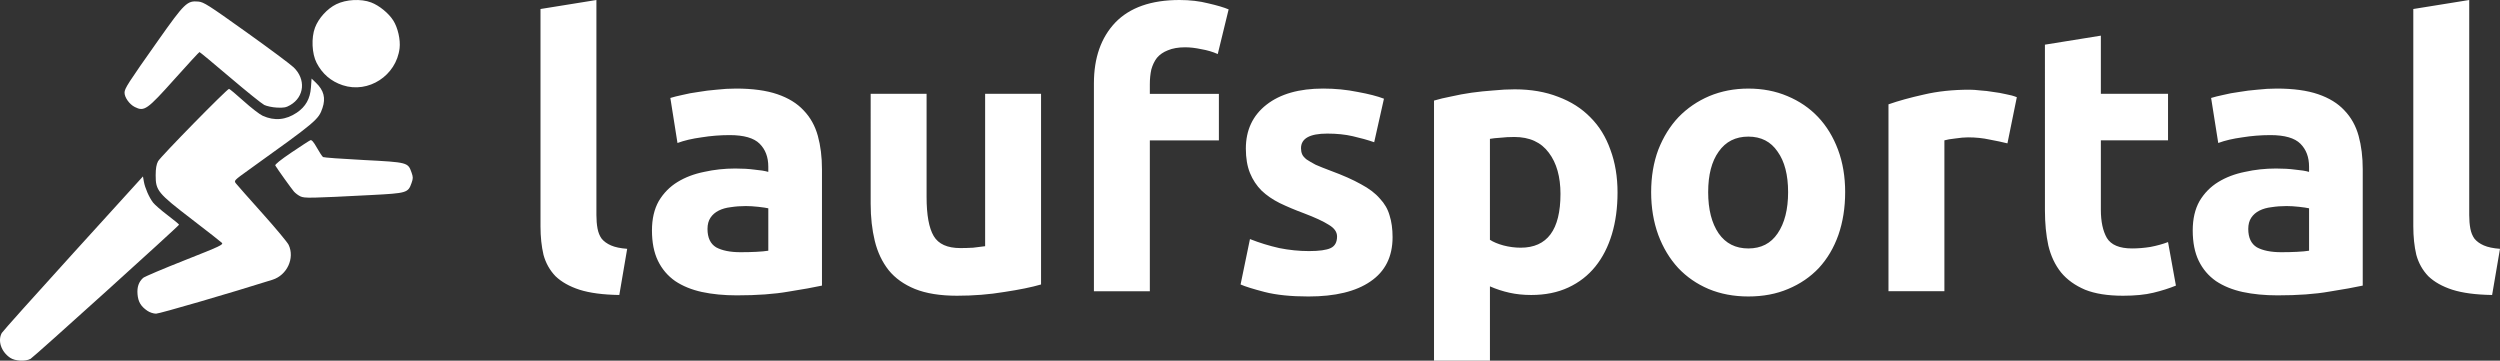 <?xml version="1.0" encoding="UTF-8" standalone="no"?>
<!--
  - Copyright © 2021 Verein "Laufsportal.ch". All rights reserved.
  -
  -->

<svg
   xmlns:dc="http://purl.org/dc/elements/1.1/"
   xmlns:cc="http://creativecommons.org/ns#"
   xmlns:rdf="http://www.w3.org/1999/02/22-rdf-syntax-ns#"
   xmlns:svg="http://www.w3.org/2000/svg"
   xmlns="http://www.w3.org/2000/svg"
   xmlns:sodipodi="http://sodipodi.sourceforge.net/DTD/sodipodi-0.dtd"
   xmlns:inkscape="http://www.inkscape.org/namespaces/inkscape"
   id="svg8"
   version="1.1"
   viewBox="0 0 273.888 39.512"
   height="39.512mm"
   width="273.888mm"
   sodipodi:docname="logo-mit-icon.svg"
   inkscape:version="0.92.4 (5da689c313, 2019-01-14)">
  <rect x="0" y="0" width="273.888" height="39.512" fill="#333333" stroke="none"/>
  <sodipodi:namedview
     pagecolor="#ffffff"
     bordercolor="#666666"
     borderopacity="1"
     objecttolerance="10"
     gridtolerance="10"
     guidetolerance="10"
     inkscape:pageopacity="0"
     inkscape:pageshadow="2"
     inkscape:window-width="1856"
     inkscape:window-height="1057"
     id="namedview20"
     showgrid="false"
     inkscape:pagecheckerboard="true"
     fit-margin-top="0"
     fit-margin-left="0"
     fit-margin-right="0"
     fit-margin-bottom="0"
     inkscape:zoom="0.93893083"
     inkscape:cx="603.63882"
     inkscape:cy="-46.434171"
     inkscape:window-x="56"
     inkscape:window-y="-8"
     inkscape:window-maximized="1"
     inkscape:current-layer="svg8" />
  <defs
     id="defs2">
    <rect
       x="70.009"
       y="240.771"
       width="74.128"
       height="30.326"
       id="rect995" />
    <rect
       id="rect995-7"
       height="29.972"
       width="94.677"
       y="240.771"
       x="70.009" />
    <rect
       id="rect1058"
       height="30.326"
       width="74.128"
       y="240.771"
       x="70.009" />
    <rect
       id="rect995-1"
       height="30.326"
       width="74.128"
       y="240.771"
       x="70.009" />
    <rect
       id="rect1093"
       height="30.326"
       width="74.128"
       y="240.771"
       x="70.009" />
  </defs>
  <path
     id="path2164-1-4-9-6-2-2-3-9-9"
     style="font-style:normal;font-variant:normal;font-weight:bold;font-stretch:normal;font-size:41.116px;line-height:1.25;font-family:Ubuntu;-inkscape-font-specification:'Ubuntu, Bold';font-variant-ligatures:normal;font-variant-caps:normal;font-variant-numeric:normal;fill:#ffffff;fill-opacity:1;stroke:none;stroke-width:0.814;stroke-miterlimit:4;stroke-dasharray:none;stroke-dashoffset:0;stroke-opacity:1"
     d="m 273.024,32.317 q -2.673,-0.041 -4.358,-0.576 -1.645,-0.535 -2.631,-1.48 -0.946,-0.987 -1.316,-2.344 -0.329,-1.398 -0.329,-3.125 V 0.987 L 270.516,0 v 23.559 q 0,0.822 0.123,1.48 0.123,0.658 0.452,1.11 0.37,0.452 1.028,0.74 0.658,0.288 1.768,0.37 z m -23.096,-4.687 q 0.905,0 1.727,-0.041 0.822,-0.041 1.316,-0.123 v -4.646 q -0.37,-0.082 -1.11,-0.164 -0.74,-0.082 -1.357,-0.082 -0.863,0 -1.645,0.123 -0.74,0.082 -1.316,0.37 -0.576,0.288 -0.905,0.781 -0.329,0.493 -0.329,1.233 0,1.439 0.946,2.015 0.987,0.534 2.673,0.534 z M 249.435,9.703 q 2.714,0 4.523,0.617 1.809,0.617 2.878,1.768 1.11,1.151 1.562,2.796 0.452,1.645 0.452,3.659 v 12.746 q -1.316,0.288 -3.659,0.658 -2.344,0.411 -5.674,0.411 -2.097,0 -3.824,-0.37 -1.686,-0.37 -2.919,-1.192 -1.233,-0.863 -1.891,-2.22 -0.658,-1.357 -0.658,-3.33 0,-1.891 0.74,-3.207 0.781,-1.316 2.056,-2.097 1.275,-0.781 2.919,-1.11 1.645,-0.37 3.413,-0.37 1.192,0 2.097,0.123 0.946,0.082 1.521,0.247 v -0.576 q 0,-1.562 -0.946,-2.508 -0.946,-0.946 -3.289,-0.946 -1.562,0 -3.084,0.247 -1.521,0.206 -2.631,0.617 l -0.781,-4.934 q 0.534,-0.164 1.316,-0.329 0.822,-0.206 1.768,-0.329 0.946,-0.164 1.974,-0.247 1.069,-0.123 2.138,-0.123 z M 224.032,4.893 230.159,3.906 v 6.373 h 7.36 v 5.098 h -7.36 v 7.606 q 0,1.932 0.658,3.084 0.699,1.151 2.755,1.151 0.987,0 2.015,-0.164 1.069,-0.206 1.932,-0.534 l 0.863,4.769 q -1.11,0.452 -2.467,0.781 -1.357,0.329 -3.33,0.329 -2.508,0 -4.153,-0.658 -1.645,-0.699 -2.631,-1.891 -0.987,-1.233 -1.398,-2.96 -0.37,-1.727 -0.37,-3.824 z m -4.106,10.813 q -0.822,-0.206 -1.932,-0.411 -1.11,-0.247 -2.385,-0.247 -0.576,0 -1.398,0.123 -0.781,0.082 -1.192,0.206 v 16.528 h -6.126 V 11.43 q 1.645,-0.576 3.865,-1.069 2.261,-0.534 5.016,-0.534 0.493,0 1.192,0.082 0.699,0.041 1.398,0.164 0.699,0.082 1.398,0.247 0.699,0.123 1.192,0.329 z m -17.779,5.345 q 0,2.549 -0.74,4.687 -0.74,2.097 -2.138,3.618 -1.398,1.48 -3.371,2.302 -1.932,0.822 -4.358,0.822 -2.385,0 -4.358,-0.822 -1.932,-0.822 -3.33,-2.302 -1.398,-1.521 -2.179,-3.618 -0.781,-2.138 -0.781,-4.687 0,-2.549 0.781,-4.646 0.822,-2.097 2.22,-3.577 1.439,-1.48 3.371,-2.302 1.974,-0.822 4.276,-0.822 2.344,0 4.276,0.822 1.974,0.822 3.371,2.302 1.398,1.48 2.179,3.577 0.781,2.097 0.781,4.646 z m -6.25,0 q 0,-2.837 -1.151,-4.44 -1.11,-1.645 -3.207,-1.645 -2.097,0 -3.248,1.645 -1.151,1.603 -1.151,4.44 0,2.837 1.151,4.523 1.151,1.645 3.248,1.645 2.097,0 3.207,-1.645 1.151,-1.686 1.151,-4.523 z m -24.937,0.206 q 0,-2.837 -1.275,-4.523 -1.275,-1.727 -3.783,-1.727 -0.822,0 -1.521,0.082 -0.699,0.041 -1.151,0.123 v 11.06 q 0.576,0.37 1.48,0.617 0.946,0.247 1.891,0.247 4.358,0 4.358,-5.88 z m 6.25,-0.164 q 0,2.508 -0.617,4.564 -0.617,2.056 -1.809,3.536 -1.192,1.48 -2.96,2.302 -1.768,0.822 -4.07,0.822 -1.275,0 -2.385,-0.247 -1.11,-0.247 -2.138,-0.699 V 39.512 H 157.104 V 11.019 q 0.822,-0.247 1.891,-0.452 1.069,-0.247 2.22,-0.411 1.192,-0.164 2.385,-0.247 1.233,-0.123 2.344,-0.123 2.673,0 4.769,0.822 2.097,0.781 3.536,2.261 1.439,1.439 2.179,3.536 0.781,2.097 0.781,4.687 z m -33.812,6.414 q 1.686,0 2.385,-0.329 0.699,-0.329 0.699,-1.275 0,-0.74 -0.905,-1.275 -0.905,-0.576 -2.755,-1.275 -1.439,-0.534 -2.631,-1.11 -1.151,-0.576 -1.974,-1.357 -0.822,-0.822 -1.275,-1.932 -0.452,-1.11 -0.452,-2.673 0,-3.043 2.261,-4.811 2.261,-1.768 6.208,-1.768 1.974,0 3.783,0.37 1.809,0.329 2.878,0.74 l -1.069,4.769 q -1.069,-0.37 -2.344,-0.658 -1.233,-0.288 -2.796,-0.288 -2.878,0 -2.878,1.603 0,0.37 0.123,0.658 0.123,0.288 0.493,0.576 0.37,0.247 0.987,0.576 0.658,0.288 1.645,0.658 2.015,0.74 3.33,1.48 1.316,0.699 2.056,1.562 0.781,0.822 1.069,1.85 0.329,1.028 0.329,2.385 0,3.207 -2.426,4.852 -2.385,1.645 -6.784,1.645 -2.878,0 -4.811,-0.493 -1.891,-0.493 -2.631,-0.822 l 1.028,-4.975 q 1.562,0.617 3.207,0.987 1.645,0.329 3.248,0.329 z M 129.217,0 q 1.727,0 3.166,0.37 1.439,0.329 2.22,0.658 l -1.192,4.893 q -0.822,-0.37 -1.809,-0.534 -0.946,-0.206 -1.768,-0.206 -1.11,0 -1.891,0.329 -0.74,0.288 -1.192,0.822 -0.411,0.535 -0.617,1.275 -0.164,0.74 -0.164,1.604 v 1.069 h 7.565 v 5.098 h -7.565 v 16.528 h -6.126 V 9.128 q 0,-4.194 2.344,-6.661 Q 124.571,0 129.217,0 Z M 114.052,31.166 q -1.562,0.452 -4.029,0.822 -2.467,0.411 -5.181,0.411 -2.755,0 -4.605,-0.74 -1.809,-0.74 -2.878,-2.056 -1.069,-1.357 -1.521,-3.207 -0.452,-1.85 -0.452,-4.07 V 10.279 h 6.126 v 11.307 q 0,2.96 0.781,4.276 0.781,1.316 2.919,1.316 0.658,0 1.398,-0.041 0.74,-0.082 1.316,-0.164 V 10.279 h 6.126 z M 81.129,27.63 q 0.905,0 1.727,-0.041 0.822,-0.041 1.316,-0.123 v -4.646 q -0.37,-0.082 -1.11,-0.164 -0.74,-0.082 -1.357,-0.082 -0.863,0 -1.645,0.123 -0.74,0.082 -1.316,0.37 -0.576,0.288 -0.905,0.781 -0.329,0.493 -0.329,1.233 0,1.439 0.946,2.015 0.987,0.534 2.673,0.534 z M 80.636,9.703 q 2.714,0 4.523,0.617 1.809,0.617 2.878,1.768 1.11,1.151 1.562,2.796 0.452,1.645 0.452,3.659 v 12.746 q -1.316,0.288 -3.659,0.658 -2.344,0.411 -5.674,0.411 -2.097,0 -3.824,-0.37 -1.686,-0.37 -2.919,-1.192 -1.233,-0.863 -1.891,-2.22 -0.658,-1.357 -0.658,-3.33 0,-1.891 0.74,-3.207 0.781,-1.316 2.056,-2.097 1.275,-0.781 2.919,-1.11 1.645,-0.37 3.413,-0.37 1.192,0 2.097,0.123 0.946,0.082 1.521,0.247 v -0.576 q 0,-1.562 -0.946,-2.508 -0.946,-0.946 -3.289,-0.946 -1.562,0 -3.084,0.247 -1.521,0.206 -2.631,0.617 l -0.781,-4.934 q 0.535,-0.164 1.316,-0.329 0.822,-0.206 1.768,-0.329 0.946,-0.164 1.974,-0.247 1.069,-0.123 2.138,-0.123 z m -12.788,22.614 q -2.673,-0.041 -4.358,-0.576 -1.645,-0.535 -2.631,-1.48 -0.946,-0.987 -1.316,-2.344 -0.329,-1.398 -0.329,-3.125 V 0.987 L 65.34,0 v 23.559 q 0,0.822 0.123,1.48 0.123,0.658 0.452,1.11 0.37,0.452 1.028,0.74 0.658,0.288 1.768,0.37 z"
     inkscape:connector-curvature="0" />
  <path
     inkscape:connector-curvature="0"
     style="fill:#ffffff;fill-opacity:1;stroke:none;stroke-width:0.096;stroke-miterlimit:4;stroke-dasharray:none;stroke-opacity:1"
     d="M 1.111,39.196 C 0.129,38.534 -0.276,37.329 0.197,36.477 0.296,36.3 3.816,32.368 8.019,27.741 l 7.643,-8.414 0.097,0.559 c 0.121,0.697 0.574,1.736 1.004,2.3 0.18,0.236 0.898,0.862 1.596,1.39 0.698,0.528 1.264,0.996 1.257,1.039 C 19.596,24.759 3.703,39.115 3.348,39.311 2.784,39.622 1.657,39.564 1.111,39.196 Z m 15.036,-5.145 c -0.715,-0.487 -1.011,-0.984 -1.08,-1.815 -0.065,-0.789 0.128,-1.352 0.616,-1.793 0.142,-0.129 2.189,-0.997 4.549,-1.93 3.909,-1.545 4.271,-1.715 4.071,-1.916 -0.121,-0.121 -1.611,-1.287 -3.312,-2.592 -3.706,-2.843 -3.94,-3.129 -3.936,-4.796 0.002,-0.751 0.077,-1.195 0.259,-1.541 0.255,-0.485 7.558,-7.931 7.778,-7.931 0.064,0 0.785,0.603 1.604,1.339 0.818,0.737 1.754,1.46 2.079,1.607 1.29,0.583 2.537,0.47 3.74,-0.339 0.97,-0.652 1.463,-1.526 1.55,-2.752 l 0.07,-0.985 0.48,0.461 c 0.863,0.83 1.083,1.682 0.712,2.771 -0.43,1.264 -0.657,1.455 -8.013,6.728 -1.703,1.221 -1.704,1.222 -1.461,1.536 0.134,0.173 1.433,1.642 2.887,3.265 1.454,1.623 2.752,3.18 2.883,3.46 0.687,1.46 -0.174,3.317 -1.77,3.821 -4.598,1.451 -12.373,3.716 -12.755,3.716 -0.28,0 -0.689,-0.134 -0.951,-0.313 z M 32.915,21.516 c -0.23,-0.108 -0.549,-0.344 -0.709,-0.526 -0.256,-0.29 -1.78,-2.418 -2.047,-2.858 -0.063,-0.104 0.576,-0.618 1.776,-1.429 1.031,-0.696 1.965,-1.301 2.076,-1.344 0.139,-0.053 0.359,0.205 0.712,0.836 0.281,0.502 0.583,0.958 0.672,1.013 0.089,0.055 2.087,0.2 4.441,0.322 4.826,0.251 4.858,0.259 5.25,1.367 0.18,0.509 0.18,0.648 0,1.157 -0.379,1.072 -0.507,1.111 -4.406,1.313 -6.736,0.349 -7.313,0.36 -7.765,0.149 z M 14.76,11.719 c -0.579,-0.291 -1.116,-1.044 -1.116,-1.564 0,-0.458 0.363,-1.023 3.67,-5.706 2.914,-4.126 3.186,-4.389 4.42,-4.277 0.584,0.053 1.09,0.375 5.209,3.316 2.51,1.791 4.858,3.539 5.219,3.883 1.367,1.304 1.197,3.236 -0.365,4.143 -0.456,0.265 -0.71,0.312 -1.457,0.274 C 29.844,11.762 29.217,11.631 28.95,11.497 28.682,11.363 26.994,10.004 25.199,8.477 23.404,6.951 21.899,5.702 21.855,5.702 c -0.044,0 -1.264,1.323 -2.711,2.94 -3.038,3.397 -3.335,3.605 -4.384,3.078 z M 37.538,9.335 C 36.264,8.914 35.305,8.09 34.685,6.884 34.169,5.883 34.09,4.142 34.509,3.03 34.899,1.996 35.85,0.948 36.837,0.465 c 1.093,-0.535 2.707,-0.619 3.82,-0.199 0.886,0.334 1.926,1.183 2.431,1.983 0.499,0.79 0.798,2.105 0.69,3.029 -0.353,3.001 -3.414,4.992 -6.24,4.057 z"
     id="path864" />
</svg>
